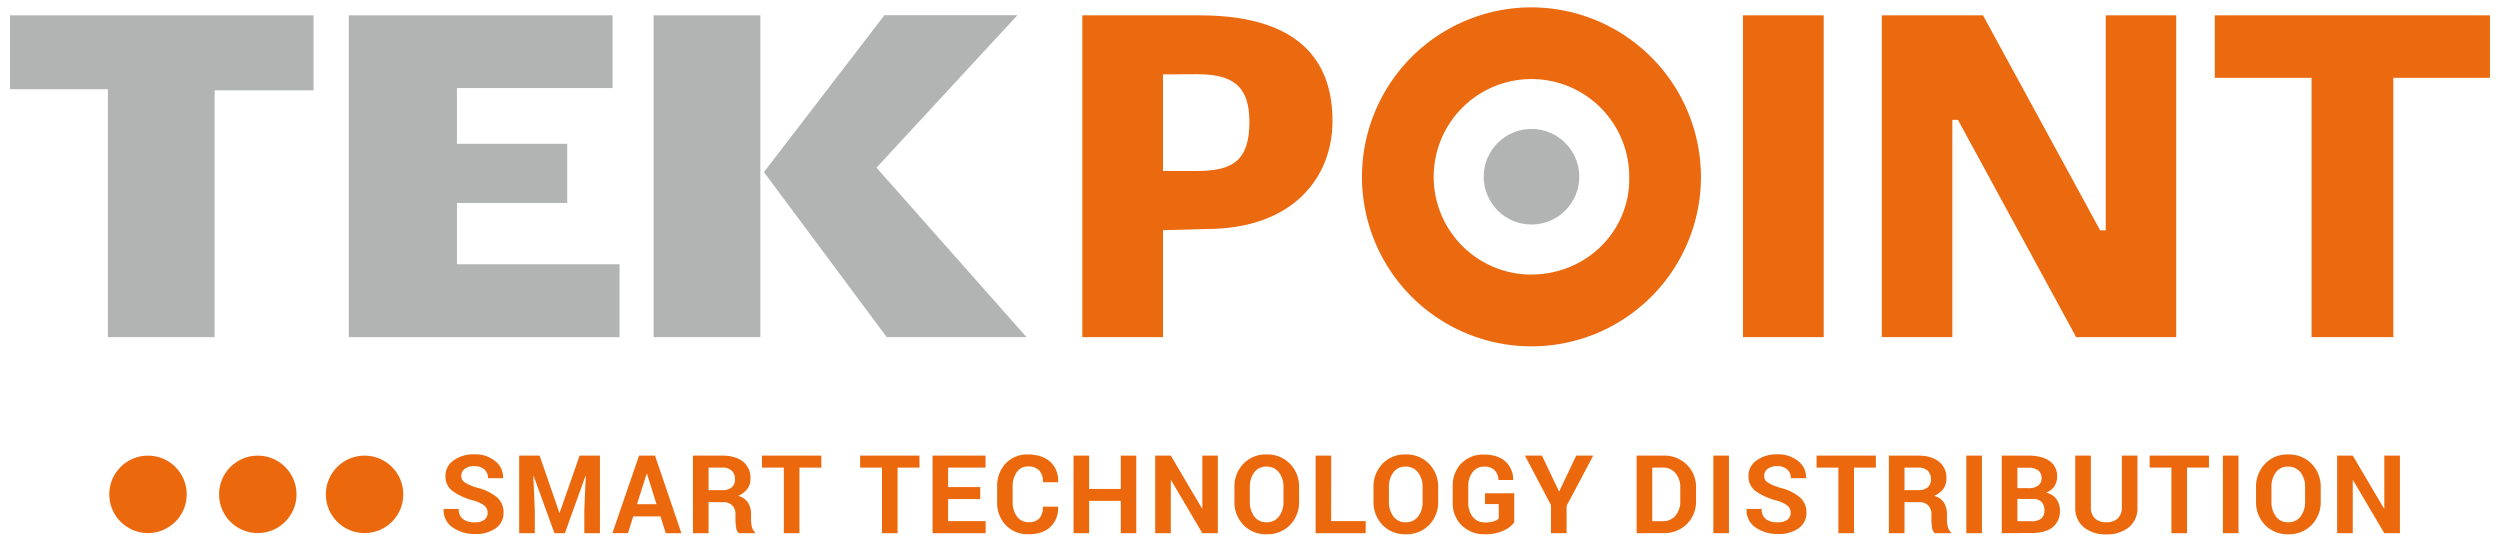 <?xml version="1.0" encoding="UTF-8"?> <svg xmlns="http://www.w3.org/2000/svg" id="Ebene_1" data-name="Ebene 1" width="221" height="48" viewBox="0 0 960.39 206.93"><defs><style>.cls-1{fill:#eb680d;}.cls-2{fill:#b2b4b4;}.cls-3{fill:#eb690f;}</style></defs><path class="cls-1" d="M187.33,196.2a3.45,3.45,0,0,0-1.22-2.76,12.31,12.31,0,0,0-4.26-2,24.05,24.05,0,0,1-8-3.64,6.88,6.88,0,0,1-2.72-5.77,7.14,7.14,0,0,1,3.12-6,13,13,0,0,1,8-2.32,12,12,0,0,1,8,2.61,7.79,7.79,0,0,1,3,6.43l0,.12h-5.79a4.33,4.33,0,0,0-1.38-3.34,5.46,5.46,0,0,0-3.88-1.28,5.72,5.72,0,0,0-3.7,1.06,3.37,3.37,0,0,0-1.31,2.72,2.94,2.94,0,0,0,1.4,2.49,19.37,19.37,0,0,0,4.84,2.05,18.85,18.85,0,0,1,7.47,3.62,7.54,7.54,0,0,1,2.53,5.92,7.07,7.07,0,0,1-3,6,13.22,13.22,0,0,1-8,2.21,14.54,14.54,0,0,1-8.49-2.51,7.82,7.82,0,0,1-3.52-7l0-.13h5.81a4.56,4.56,0,0,0,1.63,3.9,7.28,7.28,0,0,0,4.53,1.24,6,6,0,0,0,3.72-1A3.22,3.22,0,0,0,187.33,196.2Z"></path><path class="cls-1" d="M207.29,174.19l7.59,21.95H215l7.66-21.95h7.81V204h-6v-8.88l.57-13.15-.12,0L217,204h-4L205,182l-.12,0,.57,13.07V204h-6V174.19Z"></path><path class="cls-1" d="M253.71,197.55H243.25l-2,6.42h-6l10.25-29.78h6.12L261.77,204h-6Zm-9-4.69h7.5l-3.68-11.7h-.12Z"></path><path class="cls-1" d="M272.2,192.07V204h-6V174.19h11.23c3.4,0,6.05.77,8,2.32a7.84,7.84,0,0,1,2.87,6.47,6.58,6.58,0,0,1-1.2,4,8.45,8.45,0,0,1-3.54,2.68,6.42,6.42,0,0,1,3.79,2.6,8.22,8.22,0,0,1,1.16,4.5v2.19a10.64,10.64,0,0,0,.34,2.61,3.61,3.61,0,0,0,1.15,2V204h-6.15a3.4,3.4,0,0,1-1.07-2.19,18.78,18.78,0,0,1-.24-2.9v-2.11a4.75,4.75,0,0,0-1.22-3.47,4.6,4.6,0,0,0-3.43-1.23Zm0-4.61h5.15a5.61,5.61,0,0,0,3.75-1.06,3.91,3.91,0,0,0,1.24-3.15A4.31,4.31,0,0,0,281.1,180a5,5,0,0,0-3.65-1.21H272.2Z"></path><path class="cls-1" d="M315.54,178.79h-8.43V204h-6V178.79h-8.39v-4.6h22.79Z"></path><path class="cls-1" d="M353.24,178.79h-8.43V204h-6V178.79h-8.39v-4.6h22.79Z"></path><path class="cls-1" d="M376.56,190.88H364.22v8.49h14.42V204H358.25V174.19H378.6v4.6H364.22v7.49h12.34Z"></path><path class="cls-1" d="M406.46,193.82l0,.13a9.69,9.69,0,0,1-2.93,7.63q-3,2.82-8.38,2.82a11.62,11.62,0,0,1-8.74-3.46,12.26,12.26,0,0,1-3.35-8.9v-5.91a12.48,12.48,0,0,1,3.27-8.9,11.18,11.18,0,0,1,8.51-3.47q5.52,0,8.63,2.83a9.65,9.65,0,0,1,3,7.72l0,.13h-5.81a6.55,6.55,0,0,0-1.41-4.52,5.65,5.65,0,0,0-4.4-1.56,5,5,0,0,0-4.25,2.18,9.22,9.22,0,0,0-1.58,5.54V192a8.93,8.93,0,0,0,1.66,5.59,5.34,5.34,0,0,0,4.48,2.18,5.24,5.24,0,0,0,4.14-1.51,6.54,6.54,0,0,0,1.34-4.47Z"></path><path class="cls-1" d="M436.51,204h-5.95V191.59H418.4V204h-6V174.19h6V187h12.16v-12.8h5.95Z"></path><path class="cls-1" d="M467.84,204h-5.95l-12-20.35-.12,0V204h-6V174.19h6l12,20.33.12,0V174.19h5.95Z"></path><path class="cls-1" d="M499.06,191.76a12.51,12.51,0,0,1-3.47,9.06,12,12,0,0,1-9,3.58,11.82,11.82,0,0,1-8.94-3.58,12.57,12.57,0,0,1-3.44-9.06V186.4a12.6,12.6,0,0,1,3.43-9.05,11.77,11.77,0,0,1,8.93-3.59,12,12,0,0,1,9,3.59,12.47,12.47,0,0,1,3.48,9.05Zm-6-5.39a9,9,0,0,0-1.74-5.71,5.74,5.74,0,0,0-4.79-2.24,5.57,5.57,0,0,0-4.73,2.23,9.29,9.29,0,0,0-1.67,5.72v5.41a9.23,9.23,0,0,0,1.7,5.78,5.59,5.59,0,0,0,4.72,2.24,5.71,5.71,0,0,0,4.79-2.24,9.24,9.24,0,0,0,1.72-5.78Z"></path><path class="cls-1" d="M511.37,199.37h13.26V204H505.4V174.19h6Z"></path><path class="cls-1" d="M552.49,191.76a12.51,12.51,0,0,1-3.47,9.06,12,12,0,0,1-9,3.58,11.82,11.82,0,0,1-8.94-3.58,12.57,12.57,0,0,1-3.44-9.06V186.4a12.6,12.6,0,0,1,3.43-9.05,11.75,11.75,0,0,1,8.93-3.59,12,12,0,0,1,9,3.59,12.47,12.47,0,0,1,3.48,9.05Zm-6-5.39a9,9,0,0,0-1.74-5.71,5.71,5.71,0,0,0-4.78-2.24,5.57,5.57,0,0,0-4.73,2.23,9.22,9.22,0,0,0-1.67,5.72v5.41a9.29,9.29,0,0,0,1.69,5.78A5.62,5.62,0,0,0,540,199.8a5.72,5.72,0,0,0,4.79-2.24,9.24,9.24,0,0,0,1.71-5.78Z"></path><path class="cls-1" d="M581.7,199.9a11.27,11.27,0,0,1-4.15,3.13,16.22,16.22,0,0,1-7.1,1.37,12.15,12.15,0,0,1-8.92-3.4,11.78,11.78,0,0,1-3.46-8.81V186a12.11,12.11,0,0,1,3.32-8.81,11.45,11.45,0,0,1,8.57-3.4q5.43,0,8.33,2.65a9.16,9.16,0,0,1,3,7l0,.12h-5.63a5.73,5.73,0,0,0-1.51-3.75,5.29,5.29,0,0,0-4-1.38,5.34,5.34,0,0,0-4.42,2.12,8.47,8.47,0,0,0-1.68,5.44v6.25a8.38,8.38,0,0,0,1.74,5.51,5.76,5.76,0,0,0,4.69,2.12,10.86,10.86,0,0,0,3.35-.43,5.07,5.07,0,0,0,1.92-1.06V192.8h-5.27v-4.13H581.7Z"></path><path class="cls-1" d="M598.88,187.91H599l6.51-13.72h6.54L601.82,193.5V204h-6V193.19l-10-19h6.54Z"></path><path class="cls-1" d="M628.72,204V174.19H639a12.31,12.31,0,0,1,9,3.48,12,12,0,0,1,3.54,9v4.93A12,12,0,0,1,648,200.5a12.3,12.3,0,0,1-9,3.47Zm6-25.18v20.58h3.95a6.2,6.2,0,0,0,5-2.17,8.46,8.46,0,0,0,1.82-5.66v-5a8.38,8.38,0,0,0-1.82-5.62,6.2,6.2,0,0,0-5-2.17Z"></path><path class="cls-1" d="M664.19,204h-6V174.19h6Z"></path><path class="cls-1" d="M687.89,196.2a3.44,3.44,0,0,0-1.21-2.76,12.37,12.37,0,0,0-4.27-2,24.24,24.24,0,0,1-8-3.64,6.91,6.91,0,0,1-2.72-5.77,7.14,7.14,0,0,1,3.12-6,13,13,0,0,1,8-2.32,12,12,0,0,1,8,2.61,7.81,7.81,0,0,1,3,6.43l-.05.12h-5.79a4.33,4.33,0,0,0-1.38-3.34,5.45,5.45,0,0,0-3.87-1.28,5.7,5.7,0,0,0-3.7,1.06,3.34,3.34,0,0,0-1.31,2.72,2.91,2.91,0,0,0,1.4,2.49,19.09,19.09,0,0,0,4.83,2.05,18.85,18.85,0,0,1,7.47,3.62,7.55,7.55,0,0,1,2.54,5.92,7.07,7.07,0,0,1-3,6,13.2,13.2,0,0,1-8,2.21,14.58,14.58,0,0,1-8.49-2.51,7.82,7.82,0,0,1-3.51-7l0-.13h5.81a4.58,4.58,0,0,0,1.62,3.9,7.32,7.32,0,0,0,4.53,1.24,6,6,0,0,0,3.73-1A3.24,3.24,0,0,0,687.89,196.2Z"></path><path class="cls-1" d="M720.64,178.79h-8.42V204h-6V178.79h-8.38v-4.6h22.78Z"></path><path class="cls-1" d="M731.63,192.07V204h-6V174.19h11.23c3.4,0,6,.77,8,2.32a7.84,7.84,0,0,1,2.88,6.47,6.59,6.59,0,0,1-1.21,4,8.45,8.45,0,0,1-3.54,2.68,6.42,6.42,0,0,1,3.79,2.6,8.22,8.22,0,0,1,1.16,4.5v2.19a10.64,10.64,0,0,0,.34,2.61,3.61,3.61,0,0,0,1.15,2V204h-6.15a3.35,3.35,0,0,1-1.07-2.19,18.78,18.78,0,0,1-.24-2.9v-2.11a4.75,4.75,0,0,0-1.22-3.47,4.6,4.6,0,0,0-3.43-1.23Zm0-4.61h5.15a5.61,5.61,0,0,0,3.75-1.06,3.91,3.91,0,0,0,1.24-3.15,4.31,4.31,0,0,0-1.24-3.25,5,5,0,0,0-3.65-1.21h-5.25Z"></path><path class="cls-1" d="M761.37,204h-6V174.19h6Z"></path><path class="cls-1" d="M769,204V174.19h10.06q5.27,0,8.2,2a7,7,0,0,1,3,6.12,6.44,6.44,0,0,1-1.1,3.69,6.62,6.62,0,0,1-3.18,2.45,6.31,6.31,0,0,1,4,2.45,7.27,7.27,0,0,1,1.34,4.36,7.69,7.69,0,0,1-2.82,6.47q-2.82,2.21-8,2.2Zm6-17.3h4.29a6,6,0,0,0,3.69-1,3.37,3.37,0,0,0,1.29-2.86,3.6,3.6,0,0,0-1.3-3,6.43,6.43,0,0,0-3.88-1H775Zm0,4.13v8.57h5.5a5.6,5.6,0,0,0,3.62-1,3.75,3.75,0,0,0,1.25-3.05,4.75,4.75,0,0,0-1.06-3.34,4.37,4.37,0,0,0-3.36-1.15Z"></path><path class="cls-1" d="M821.12,174.19V194a9.43,9.43,0,0,1-3.32,7.73,13.25,13.25,0,0,1-8.67,2.72,13.07,13.07,0,0,1-8.62-2.72,9.47,9.47,0,0,1-3.29-7.73V174.19h6v19.74a5.75,5.75,0,0,0,1.57,4.41,6.16,6.16,0,0,0,4.34,1.46,6.34,6.34,0,0,0,4.4-1.45,5.7,5.7,0,0,0,1.59-4.42V174.19Z"></path><path class="cls-1" d="M848.59,178.79h-8.43V204h-6V178.79H825.8v-4.6h22.79Z"></path><path class="cls-1" d="M859.94,204h-6V174.19h6Z"></path><path class="cls-1" d="M891.52,191.76a12.51,12.51,0,0,1-3.47,9.06,12,12,0,0,1-9,3.58,11.82,11.82,0,0,1-8.94-3.58,12.57,12.57,0,0,1-3.44-9.06V186.4a12.6,12.6,0,0,1,3.43-9.05,11.75,11.75,0,0,1,8.93-3.59,12,12,0,0,1,9,3.59,12.47,12.47,0,0,1,3.48,9.05Zm-6-5.39a9,9,0,0,0-1.74-5.71,5.74,5.74,0,0,0-4.79-2.24,5.57,5.57,0,0,0-4.73,2.23,9.29,9.29,0,0,0-1.67,5.72v5.41a9.23,9.23,0,0,0,1.7,5.78A5.59,5.59,0,0,0,879,199.8a5.71,5.71,0,0,0,4.79-2.24,9.24,9.24,0,0,0,1.72-5.78Z"></path><path class="cls-1" d="M921.94,204h-6l-12-20.35-.12,0V204h-6V174.19h6l12,20.33.12,0V174.19h6Z"></path><circle class="cls-1" cx="140.05" cy="189.08" r="14.88"></circle><circle class="cls-1" cx="99.03" cy="189.08" r="14.88"></circle><circle class="cls-1" cx="56.85" cy="189.08" r="14.88"></circle><path class="cls-2" d="M82.45,128.68h-41V33.43H3.85V5.06h116.6V33.88h-38Z"></path><path class="cls-2" d="M134,5.06H235.33V33H175.54V54.4h42.37V77.13H175.54v23.56H238v28H134Z"></path><path class="cls-2" d="M251.09,5.06h41V128.68h-41Zm42.37,60.23L339.76,5h51.1L336.71,63.58l57.64,65.1H340.64Z"></path><path class="cls-3" d="M446.78,87.58v41.1h-31V5.06h45c41.93,0,51.11,21,51.11,40.6,0,21.4-14.88,41.48-48.51,41.48l-16.54.44Zm0-59.84V64.85h13.11c13.55,0,20.08-3.93,20.08-18.8,0-14-6.53-18.37-20.08-18.37Z"></path><path class="cls-3" d="M669.58,5.06h31V128.68h-31Z"></path><path class="cls-3" d="M752.16,45.22H750v83.46H722.9V5.06h38.88l45,82.58h2.16V5.06H836V128.68H797.57Z"></path><path class="cls-3" d="M919.42,128.68H888V29.06H850.83v-24h105.7v24H919.42Z"></path><path class="cls-3" d="M588.33,2a65.11,65.11,0,1,0,65.1,65.1A65.25,65.25,0,0,0,588.33,2Zm0,102.66a37.56,37.56,0,1,1,37.55-37.56C626.33,88,609.29,104.62,588.33,104.62Z"></path><circle class="cls-2" cx="588.33" cy="67.06" r="18.36"></circle></svg> 